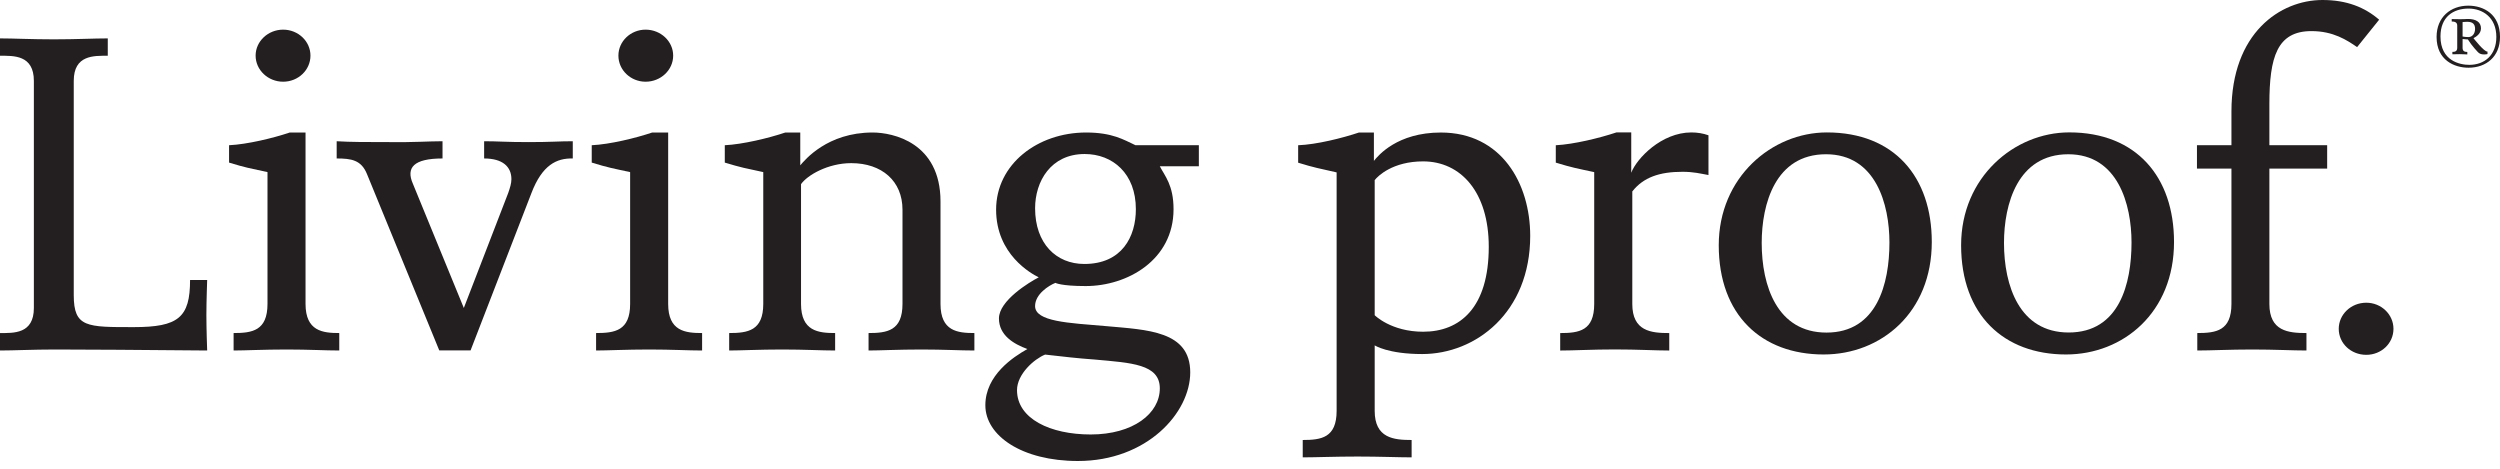 <svg width="320" height="60" viewBox="0 0 320 60" fill="none" xmlns="http://www.w3.org/2000/svg">
<g clip-path="url(#clip0_11883_22600)">
<path d="M315.97 8.668C314.15 8.668 311.883 7.703 311.883 4.727C311.883 2.185 313.685 0.725 315.948 0.725C317.917 0.725 320.002 1.823 320.002 4.727C320.002 7.249 318.237 8.668 315.97 8.668ZM315.97 1.097C314.034 1.097 312.381 2.146 312.381 4.665C312.381 7.796 314.871 8.301 316.068 8.301C318.033 8.301 319.532 7.052 319.532 4.729C319.532 2.211 317.764 1.097 315.97 1.097ZM318.002 6.969C317.605 6.969 317.404 6.891 317.186 6.688C317.186 6.688 316.397 5.874 315.888 5.047C315.888 5.047 315.472 5.03 315.211 4.995V6.137C315.211 6.596 315.532 6.647 315.816 6.647V6.969C315.482 6.969 315.419 6.932 314.861 6.932C314.3 6.932 314.244 6.95 313.905 6.95V6.643C314.196 6.643 314.525 6.591 314.525 6.131V3.265C314.525 2.79 314.093 2.754 313.82 2.754V2.441C314.011 2.441 314.325 2.457 314.879 2.457C315.435 2.457 315.484 2.441 315.809 2.429C316.938 2.4 317.565 2.842 317.565 3.629C317.565 4.333 316.91 4.727 316.604 4.885C316.604 4.885 318.002 6.69 318.399 6.596V6.917C318.399 6.917 318.277 6.969 318.002 6.969ZM315.809 2.79C315.558 2.79 315.211 2.825 315.211 2.825V4.674C315.42 4.721 315.689 4.745 315.959 4.745C316.479 4.745 316.81 4.275 316.81 3.698C316.81 3.122 316.544 2.79 315.809 2.79Z" fill="#231F20"/>
<path d="M39.739 7.119C39.739 8.965 38.171 10.459 36.241 10.459C34.312 10.459 32.719 8.963 32.719 7.119C32.719 5.286 34.312 3.795 36.241 3.795C38.171 3.795 39.739 5.286 39.739 7.119Z" fill="#231F20"/>
<path d="M306.364 42.089C306.364 43.95 304.812 45.418 302.883 45.418C300.923 45.418 299.359 43.952 299.359 42.089C299.359 40.254 300.922 38.748 302.883 38.748C304.812 38.748 306.364 40.254 306.364 42.089Z" fill="#231F20"/>
<path d="M43.426 44.864V42.63C41.327 42.63 39.109 42.395 39.109 38.905V16.961H37.092C34.954 17.681 31.641 18.479 29.32 18.589V20.812C31.452 21.465 31.935 21.528 34.239 22.029V38.905C34.239 42.343 32.27 42.63 29.901 42.63V44.864C31.309 44.864 33.781 44.736 36.682 44.736C39.571 44.736 41.701 44.864 43.426 44.864Z" fill="#231F20"/>
<path d="M86.166 7.119C86.166 8.965 84.574 10.459 82.635 10.459C80.723 10.459 79.156 8.963 79.156 7.119C79.156 5.286 80.723 3.795 82.635 3.795C84.574 3.795 86.166 5.286 86.166 7.119Z" fill="#231F20"/>
<path d="M89.869 44.864V42.63C87.719 42.63 85.525 42.395 85.525 38.905V16.961H83.486C81.344 17.681 78.06 18.479 75.742 18.589V20.812C77.88 21.465 78.341 21.528 80.657 22.029V38.905C80.657 42.343 78.687 42.63 76.299 42.63V44.864C77.701 44.864 80.196 44.736 83.087 44.736C85.991 44.736 88.135 44.864 89.869 44.864Z" fill="#231F20"/>
<path d="M304.53 2.522C302.694 0.933 300.381 0 297.284 0C291.868 0 285.625 4.214 285.625 14.27V18.589H281.211V21.581H285.625V38.905C285.625 42.348 283.655 42.63 281.253 42.63V44.864C282.985 44.864 285.383 44.736 288.273 44.736C291.175 44.736 293.494 44.864 295.226 44.864V42.63C292.904 42.63 290.481 42.395 290.481 38.905V21.581H297.877V18.589H290.481V13.34C290.481 7.31 291.459 3.981 295.866 3.981C298.687 3.981 300.433 5.156 301.71 6.03L304.53 2.522Z" fill="#231F20"/>
<path d="M148.456 49.712C148.456 52.938 145.033 55.613 139.605 55.613C134.465 55.613 130.178 53.618 130.178 49.938C130.178 47.888 132.366 45.955 133.773 45.386C136.366 45.677 137.799 45.853 140.12 46.021C144.804 46.447 148.456 46.6 148.456 49.712ZM145.391 26.78C145.391 30.301 143.607 33.788 138.793 33.788C135.193 33.788 132.493 31.176 132.493 26.658C132.493 23.218 134.504 19.714 138.837 19.714C142.433 19.714 145.391 22.216 145.391 26.78ZM153.453 21.28V18.589H145.344C143.841 17.891 142.391 16.961 139.022 16.961C132.827 16.961 127.502 21.006 127.502 26.837C127.502 32.571 132.006 35.032 132.959 35.498C131.731 36.133 127.865 38.478 127.865 40.76C127.865 42.927 129.766 44.038 131.506 44.676C129.72 45.678 126.125 48.011 126.125 51.872C126.125 55.775 130.816 59.008 137.972 59.008C146.795 59.008 152.35 52.855 152.35 47.663C152.35 42.342 146.855 42.22 141.571 41.743C136.785 41.337 132.491 41.178 132.491 39.176C132.491 37.657 134.23 36.552 135.092 36.206C135.092 36.206 135.784 36.616 138.968 36.616C144.307 36.616 150.214 33.275 150.214 26.779C150.214 23.689 149.088 22.518 148.453 21.278L153.453 21.28Z" fill="#231F20"/>
<path d="M26.518 44.864C26.518 44.864 26.417 42.116 26.417 40.346C26.417 38.609 26.518 35.843 26.518 35.843H24.329C24.329 40.65 22.818 41.871 17.135 41.871C11.108 41.871 9.44 41.929 9.44 37.775V10.354C9.44 7.014 12.028 7.137 13.795 7.137V4.914C12.028 4.914 9.793 5.036 6.889 5.036C4.002 5.036 1.737 4.914 0 4.914V7.137C1.737 7.137 4.335 7.014 4.335 10.354V39.421C4.335 42.762 1.737 42.63 0 42.63V44.864C1.737 44.864 4.186 44.736 7.067 44.736C9.967 44.736 19.222 44.788 26.518 44.864Z" fill="#231F20"/>
<path d="M73.315 20.284V18.078C71.581 18.078 70.572 18.189 67.656 18.189C64.751 18.189 63.704 18.078 61.969 18.078V20.284C64.344 20.284 65.461 21.343 65.461 22.939C65.461 23.462 65.283 24.032 65.057 24.687L59.369 39.421L52.848 23.514C51.946 21.46 52.944 20.284 56.643 20.284V18.078C54.915 18.078 52.763 18.236 49.871 18.189C46.972 18.189 44.834 18.189 43.094 18.078V20.284C44.96 20.284 46.24 20.471 46.972 22.276L56.227 44.852H60.232L68.018 24.729C69.396 21.113 71.252 20.232 73.315 20.284Z" fill="#231F20"/>
<path d="M124.721 44.864V42.63C122.573 42.63 120.385 42.395 120.385 38.905V25.798C120.385 18.235 114.287 16.961 111.692 16.961C105.901 16.961 103.025 20.471 102.434 21.164V16.961H100.524C98.381 17.681 95.061 18.479 92.773 18.589V20.812C94.928 21.465 95.385 21.528 97.698 22.029V38.905C97.698 42.343 95.705 42.63 93.334 42.63V44.864C94.743 44.864 97.216 44.736 100.108 44.736C103.025 44.736 105.159 44.864 106.897 44.864V42.63C104.761 42.63 102.532 42.395 102.532 38.905V23.573C103.309 22.445 105.955 20.882 108.957 20.882C112.862 20.882 115.519 23.16 115.519 26.837V38.905C115.519 42.343 113.547 42.63 111.175 42.63V44.864C112.55 44.864 115.052 44.736 117.927 44.736C120.837 44.736 122.975 44.864 124.721 44.864Z" fill="#231F20"/>
<path d="M190.562 31.59C190.562 39.376 186.894 42.461 182.161 42.461C178.05 42.461 175.96 40.347 175.96 40.347V23.056C176.366 22.526 178.275 20.657 182.161 20.657C186.975 20.659 190.562 24.574 190.562 31.59ZM195.867 30.187C195.867 23.516 192.214 16.963 184.428 16.963C178.864 16.963 176.418 19.891 175.859 20.595V16.963H173.943C171.793 17.683 168.484 18.506 166.164 18.591V20.826C168.311 21.486 168.79 21.538 171.088 22.066V52.588C171.088 56.034 169.128 56.319 166.75 56.319V58.542C168.482 58.542 170.856 58.437 173.768 58.437C176.655 58.437 178.969 58.542 180.688 58.542V56.319C178.405 56.319 175.96 56.092 175.96 52.588V44.205C175.96 44.205 177.644 45.318 182.043 45.318C188.883 45.319 195.867 40.011 195.867 30.187Z" fill="#231F20"/>
<path d="M218.684 22.405V17.318C218.011 17.074 217.263 16.951 216.496 16.951C212.672 16.951 209.486 20.286 208.8 22.114V16.951H206.896C204.748 17.668 201.449 18.472 199.141 18.592V20.816C201.279 21.469 201.74 21.531 204.059 22.032V38.908C204.059 42.347 202.11 42.633 199.705 42.633V44.867C201.449 44.867 203.827 44.728 206.705 44.728C209.617 44.728 211.937 44.867 213.665 44.867V42.633C211.345 42.633 208.934 42.399 208.934 38.908V24.504C210.362 22.687 212.438 21.99 215.35 21.99C216.777 21.987 217.64 22.216 218.684 22.405Z" fill="#231F20"/>
<path d="M241.848 31.043C241.848 36.309 240.259 42.571 233.792 42.571C227.472 42.571 225.498 36.593 225.498 31.095C225.498 26.127 227.233 19.744 233.728 19.744C240.126 19.745 241.848 26.187 241.848 31.043ZM247.269 30.977C247.269 22.669 242.485 16.951 233.838 16.951C226.823 16.951 220 22.669 220 31.393C220 40.338 225.499 45.373 233.431 45.373C240.803 45.371 247.269 39.988 247.269 30.977Z" fill="#231F20"/>
<path d="M272.835 31.029C272.835 36.31 271.283 42.56 264.793 42.56C258.493 42.56 256.511 36.586 256.511 31.096C256.511 26.129 258.258 19.745 264.738 19.745C271.106 19.745 272.835 26.187 272.835 31.029ZM278.275 30.977C278.275 22.669 273.476 16.946 264.868 16.946C257.846 16.946 251.023 22.669 251.023 31.384C251.023 40.338 256.511 45.373 264.453 45.373C271.788 45.371 278.275 39.988 278.275 30.977Z" fill="#231F20"/>
</g>
<defs>
<clipPath id="clip0_11883_22600">
<rect width="320" height="60" fill="white"/>
</clipPath>
</defs>
</svg>
